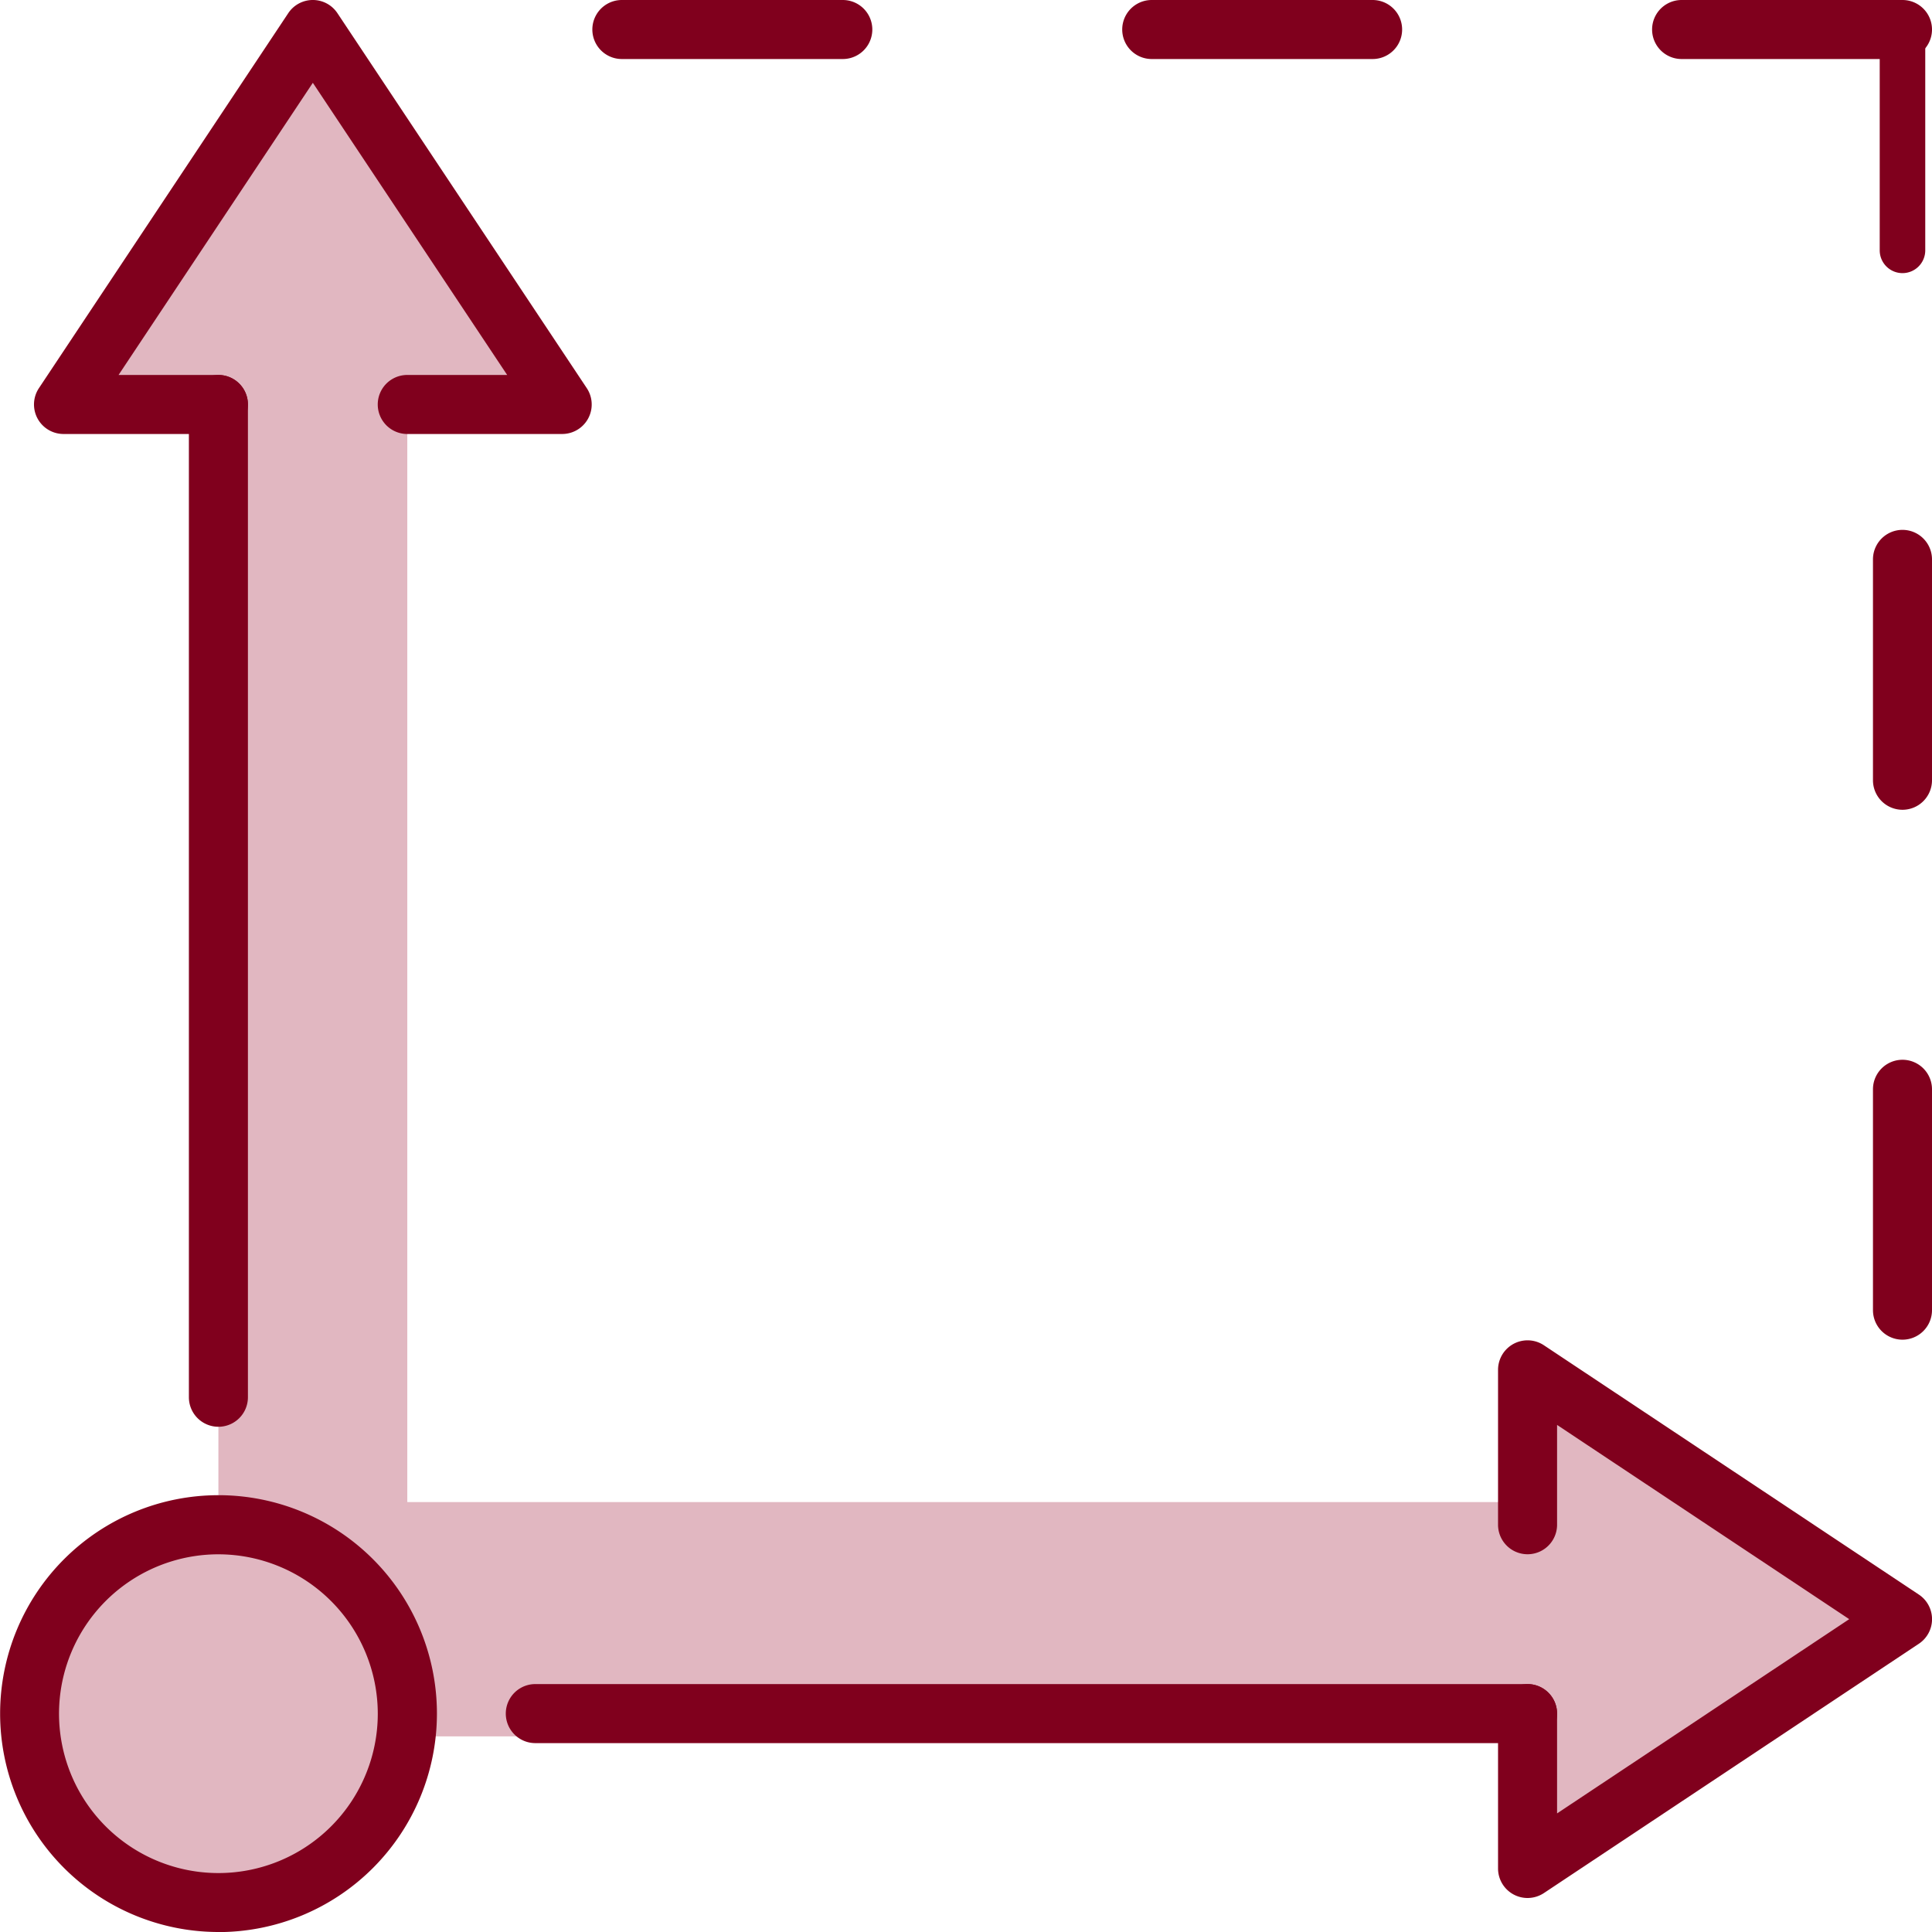 <svg xmlns="http://www.w3.org/2000/svg" xmlns:xlink="http://www.w3.org/1999/xlink" width="65" height="65" viewBox="0 0 65 65">
  <defs>
    <clipPath id="clip-path">
      <rect id="Rectangle_168" data-name="Rectangle 168" width="65" height="65" fill="none"/>
    </clipPath>
  </defs>
  <g id="Group_1320" data-name="Group 1320" transform="translate(-428.176 -1711)">
    <g id="Group_1319" data-name="Group 1319" transform="translate(428.176 1711)">
      <path id="Path_1583" data-name="Path 1583" d="M24.854,127.6H62.544v5.211l12.615-8.388-12.615-8.388v5.211H18.5" transform="translate(-11.151 -69.943)" fill="#e1b7c1"/>
      <g id="Group_1318" data-name="Group 1318">
        <g id="Group_1317" data-name="Group 1317" clip-path="url(#clip-path)">
          <path id="Path_1584" data-name="Path 1584" d="M61.382,132.41a.766.766,0,0,1-.766-.766V127.2H23.692a.766.766,0,0,1,0-1.532h37.69a.766.766,0,0,1,.766.766v3.782l10.466-6.96L62.148,116.3v3.782a.766.766,0,0,1-.766.766H17.338a.766.766,0,0,1,0-1.532H60.616v-4.445a.766.766,0,0,1,1.19-.638l12.614,8.388a.766.766,0,0,1,0,1.275l-12.614,8.388a.766.766,0,0,1-.424.128" transform="translate(-9.99 -68.781)" fill="#e1b7c1"/>
          <path id="Path_1585" data-name="Path 1585" d="M10.591,52.8V15.115H5.381L13.769,2.5l8.388,12.615H16.946V59.159" transform="translate(-3.243 -1.507)" fill="#e1b7c1"/>
          <path id="Path_1586" data-name="Path 1586" d="M77.219,144.634H43.836a.993.993,0,1,1,0-1.986H77.219a.993.993,0,1,1,0,1.986" transform="translate(-25.826 -85.989)" fill="#80001d"/>
          <path id="Path_1587" data-name="Path 1587" d="M159.986,9.534a.766.766,0,0,1-.766-.766V1.337a.766.766,0,0,1,1.532,0V8.768a.766.766,0,0,1-.766.766" transform="translate(-95.979 -0.345)" fill="#80001d"/>
          <path id="Path_1588" data-name="Path 1588" d="M148.364,1.986h-7.431a.993.993,0,0,1,0-1.986h7.431a.993.993,0,1,1,0,1.986" transform="translate(-84.357)" fill="#80001d"/>
          <path id="Path_1589" data-name="Path 1589" d="M58.6,1.986H51.167a.993.993,0,0,1,0-1.986H58.6a.993.993,0,0,1,0,1.986" transform="translate(-30.245)" fill="#80001d"/>
          <path id="Path_1590" data-name="Path 1590" d="M103.481,1.986H96.05A.993.993,0,1,1,96.05,0h7.431a.993.993,0,1,1,0,1.986" transform="translate(-57.301)" fill="#80001d"/>
          <path id="Path_1591" data-name="Path 1591" d="M159.641,99.183a.993.993,0,0,1-.993-.993V90.759a.993.993,0,0,1,1.986,0V98.19a.993.993,0,0,1-.993.993" transform="translate(-95.634 -54.111)" fill="#80001d"/>
          <path id="Path_1592" data-name="Path 1592" d="M159.641,54.3a.993.993,0,0,1-.993-.993V45.876a.993.993,0,0,1,1.986,0v7.431a.993.993,0,0,1-.993.993" transform="translate(-95.634 -27.056)" fill="#80001d"/>
          <path id="Path_1593" data-name="Path 1593" d="M127.882,132.293a.993.993,0,0,1-.993-.993v-5.211a.993.993,0,1,1,1.986,0v3.358l9.829-6.535-9.829-6.535v3.358a.993.993,0,0,1-1.986,0v-5.211a.993.993,0,0,1,1.543-.827l12.615,8.388a.993.993,0,0,1,0,1.654l-12.615,8.388a1,1,0,0,1-.55.166" transform="translate(-76.489 -68.437)" fill="#80001d"/>
          <path id="Path_1594" data-name="Path 1594" d="M20.651,14.6H15.439a.993.993,0,1,1,0-1.986H18.8L12.262,2.785,5.726,12.614H9.085a.993.993,0,1,1,0,1.986H3.874a.993.993,0,0,1-.827-1.543L11.435.442a.993.993,0,0,1,1.654,0l8.389,12.615a.993.993,0,0,1-.827,1.543" transform="translate(-1.737 0.001)" fill="#80001d"/>
          <path id="Path_1595" data-name="Path 1595" d="M16.993,67.147A.993.993,0,0,1,16,66.154v-33.4a.993.993,0,0,1,1.986,0v33.4a.993.993,0,0,1-.993.993" transform="translate(-9.645 -19.145)" fill="#80001d"/>
          <path id="Path_1596" data-name="Path 1596" d="M15.21,135.5a6.355,6.355,0,1,1-6.355-6.355A6.355,6.355,0,0,1,15.21,135.5" transform="translate(-1.507 -77.851)" fill="#e1b7c1"/>
          <path id="Path_1597" data-name="Path 1597" d="M7.348,141.345A7.348,7.348,0,1,1,14.7,134a7.356,7.356,0,0,1-7.348,7.348m0-12.71A5.362,5.362,0,1,0,12.71,134a5.368,5.368,0,0,0-5.362-5.362" transform="translate(0 -76.345)" fill="#80001d"/>
        </g>
      </g>
    </g>
  </g>
</svg>
